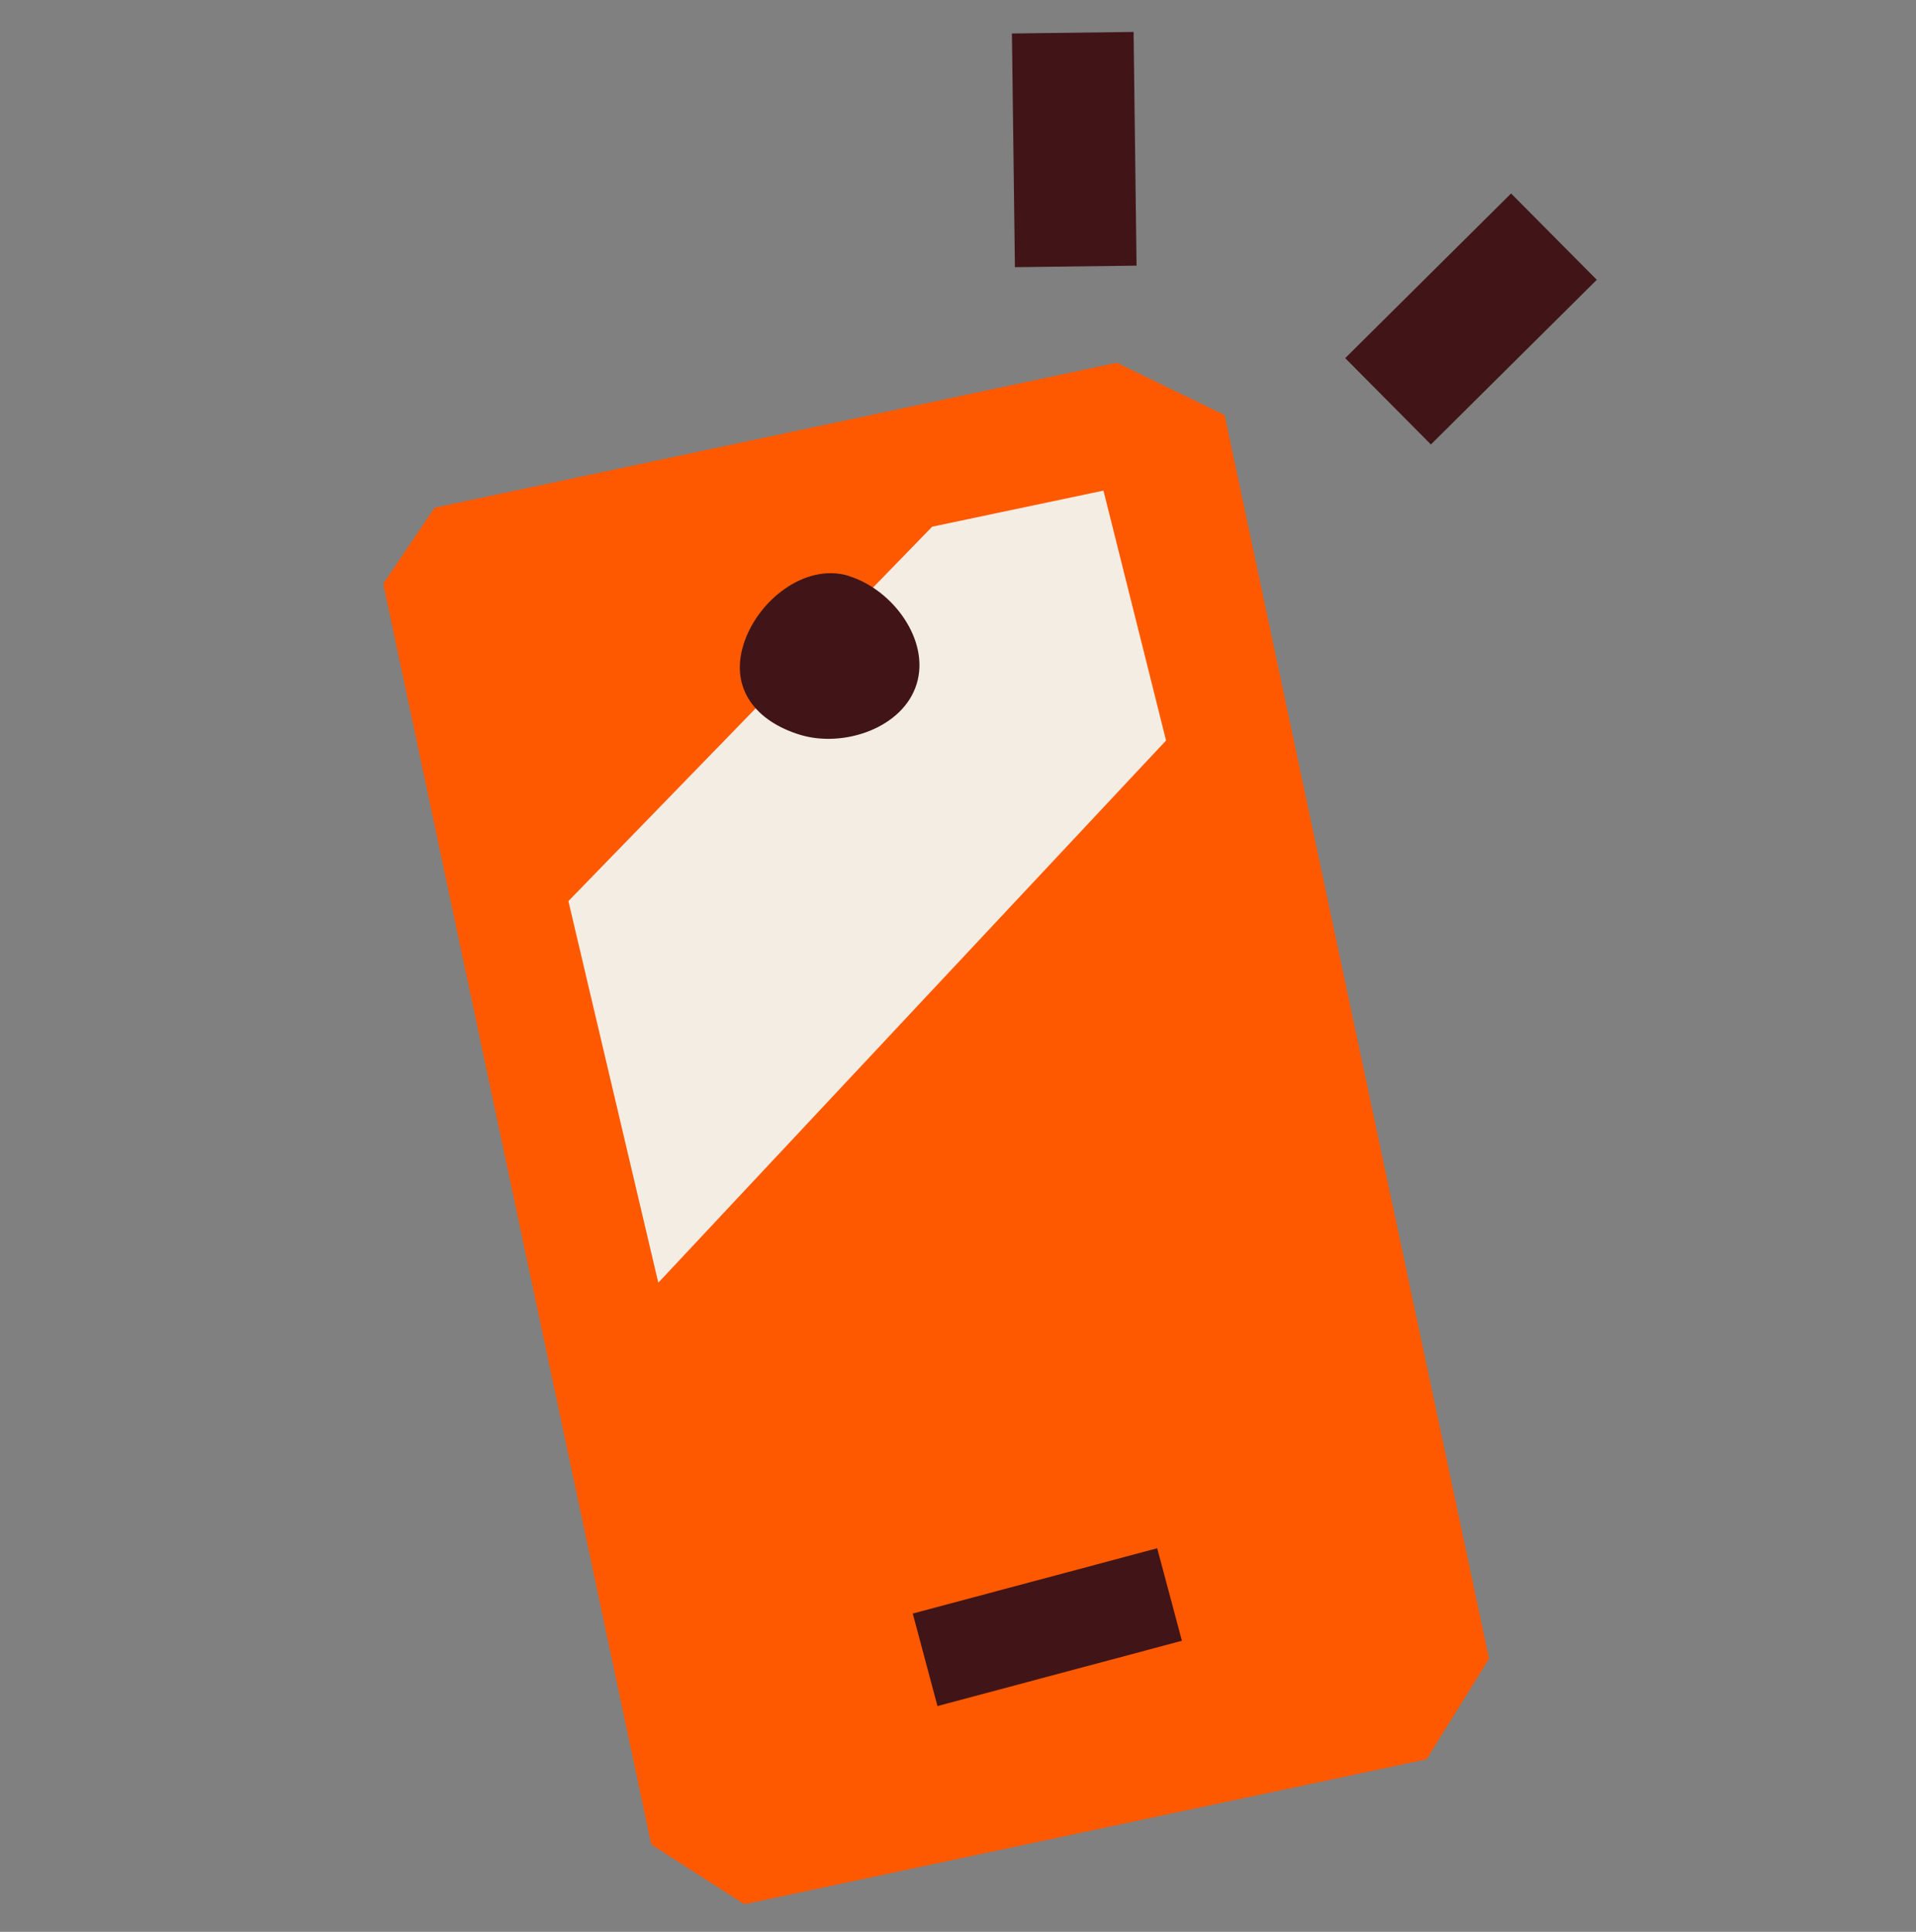 <svg width="120" height="121" viewBox="0 0 120 121" fill="none" xmlns="http://www.w3.org/2000/svg">
<rect x="0" y="0" width="120" height="121" fill="#808080" stroke="none"/>
<g clip-path="url(#clip0_2612_13499)">
<path d="M70.997 2L63.377 2.097L63.564 16.736L71.183 16.639L70.997 2Z" fill="#411517"/>
<path d="M94.64 12.117L84.25 22.431L89.618 27.839L100.008 17.525L94.64 12.117Z" fill="#411517"/>
<path d="M93.26 103.89L89.35 110.19L46.62 119.27L40.79 115.53L24 36.56L27.22 31.8L69.95 22.72L76.7 26" fill="#FF5900"/>
<path d="M70.049 29.206L31.509 37.397L47.492 112.588L86.031 104.396L70.049 29.206Z" fill="#FF5900"/>
<path d="M41.23 80.34L35.6 56.44L58.38 32.99L69.11 30.73L73.03 46.38L41.23 80.34Z" fill="#F4EDE3"/>
<path fill-rule="evenodd" clip-rule="evenodd" d="M74.024 102.768L58.714 106.858L57.166 101.062L72.476 96.972L74.024 102.768Z" fill="#411517"/>
<path d="M53.16 36.08C55.91 36.92 58.26 40.1 57.41 42.84C56.57 45.59 52.84 46.86 50.1 46.02C47.35 45.18 45.71 43.14 46.56 40.39C47.4 37.64 50.42 35.23 53.16 36.07V36.08Z" fill="#411517"/>
</g>
<defs>
<clipPath id="clip0_2612_13499">
<rect width="77.01" height="119.27" fill="white" transform="translate(24)"/>
</clipPath>
</defs>
</svg>
